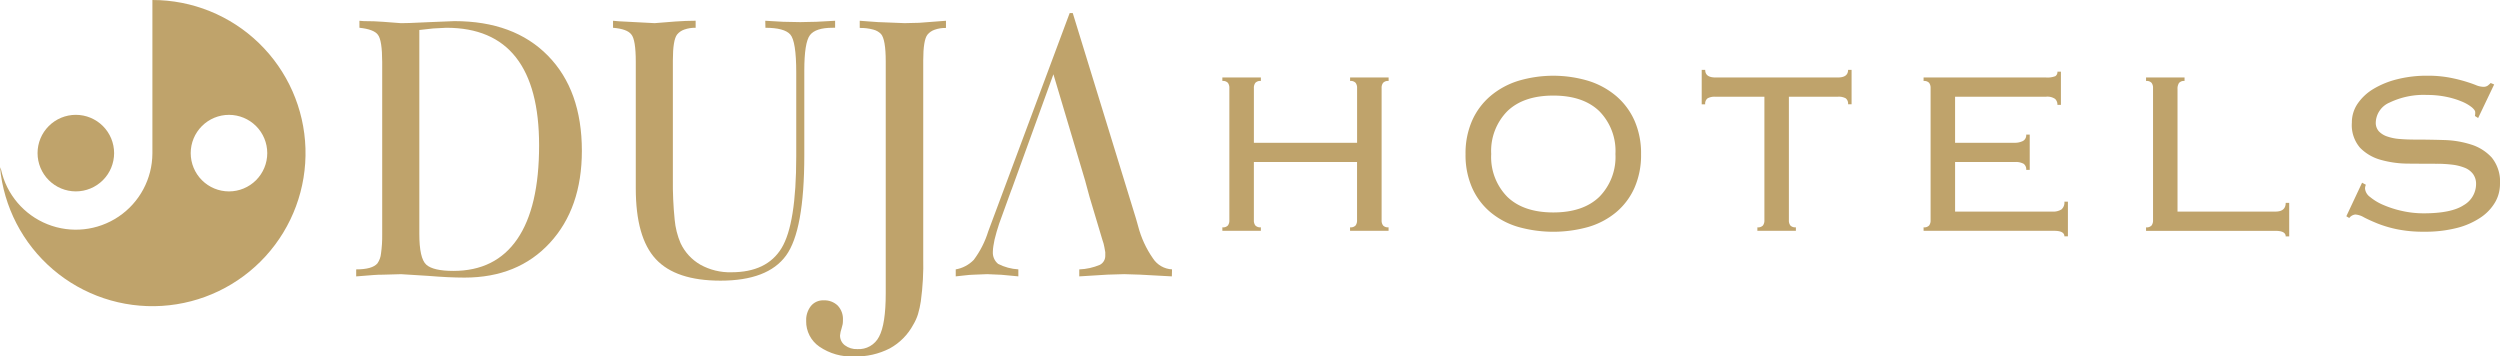 <svg id="Group_26" data-name="Group 26" xmlns="http://www.w3.org/2000/svg" xmlns:xlink="http://www.w3.org/1999/xlink" width="402.453" height="57.383" viewBox="0 0 402.453 57.383">
  <defs>
    <clipPath id="clip-path">
      <path id="Path_13" data-name="Path 13" d="M49.744,41.5q-1.116-1-1.115-4.967V3.728l2.23-.247,2.121-.11q7.462,0,11.2,4.766T67.91,22.321q0,9.944-3.514,15.067T54.109,42.511q-3.249,0-4.365-1.006M38.987,3.37q2.341.248,2.975,1.128.686.881.689,4.4V36.621a19.774,19.774,0,0,1-.192,3.1,3.314,3.314,0,0,1-.578,1.582q-.827.964-3.417.963v1.13l2.852-.225c.431-.033.914-.051,1.446-.051l2.919-.082,4.435.276q3.278.273,5.786.274,8.593,0,13.743-5.59t5.15-14.819q0-9.749-5.466-15.314T54.275,2.3l-4.049.164c-.331,0-1.377.048-3.139.137-.349.021-.817.028-1.406.028q-1.489-.107-2.879-.219T39.7,2.3l-.716-.055Z" transform="translate(-38.464 -2.242)" fill="#bfa36b"/>
    </clipPath>
    <clipPath id="clip-path-2">
      <path id="Path_14" data-name="Path 14" d="M98.92,2.407c-.332,0-.781.009-1.351.027s-.973.027-1.21.027L93.6,2.407l-2.892-.165.027,1.13q3.03,0,3.994,1.073t.965,6.137V24.069q0,10.9-2.369,14.781t-8.071,3.88a9.774,9.774,0,0,1-5-1.225,7.842,7.842,0,0,1-3.181-3.46,12.389,12.389,0,0,1-.951-3.789,57.989,57.989,0,0,1-.289-6.546V8.634q0-3.332.69-4.187a2.533,2.533,0,0,1,1.142-.786A5.156,5.156,0,0,1,79.5,3.372V2.242h-.246q-1.237,0-3,.118T72.9,2.627l-5.744-.3L66.2,2.242v1.13q2.283.19,2.946,1.075.716.825.717,4.41V29.226q0,7.911,3.221,11.382t10.411,3.473q7.6,0,10.55-4.032t2.947-16.143V10.252q0-4.512.911-5.7t3.663-1.182h.385V2.242Z" transform="translate(-66.199 -2.242)" fill="#bfa36b"/>
    </clipPath>
    <clipPath id="clip-path-3">
      <path id="Path_15" data-name="Path 15" d="M105.237,2.571l-2.342.055-3.442-.137q-.633,0-2.108-.122c-.982-.085-1.537-.125-1.667-.125V3.4a7.564,7.564,0,0,1,2.176.262,2.653,2.653,0,0,1,1.24.7q.769.856.771,4.411V46.114q0,4.989-1.075,6.986a3.671,3.671,0,0,1-3.5,2,3.1,3.1,0,0,1-2.011-.619,1.942,1.942,0,0,1-.771-1.585,4.493,4.493,0,0,1,.247-1.128c.092-.313.152-.541.179-.689a3.973,3.973,0,0,0,.042-.662,3.138,3.138,0,0,0-.841-2.326,3.066,3.066,0,0,0-2.272-.842,2.512,2.512,0,0,0-2.053.924,3.68,3.68,0,0,0-.757,2.411A4.913,4.913,0,0,0,89.179,54.7a9.118,9.118,0,0,0,5.592,1.583,11.888,11.888,0,0,0,5.742-1.294,9.452,9.452,0,0,0,3.788-3.831,7.642,7.642,0,0,0,.756-1.682,14.925,14.925,0,0,0,.455-2.068,43.866,43.866,0,0,0,.388-7.026V8.661q0-3.334.687-4.187a2.547,2.547,0,0,1,1.143-.786,5.125,5.125,0,0,1,1.832-.289V2.242Z" transform="translate(-87.058 -2.242)" fill="#bfa36b"/>
    </clipPath>
    <clipPath id="clip-path-4">
      <path id="Path_16" data-name="Path 16" d="M121.551,1.41,108.44,36.557a15.073,15.073,0,0,1-2.327,4.582,5.276,5.276,0,0,1-2.905,1.535V43.8q.275-.025,1.363-.149a15.332,15.332,0,0,1,1.638-.127l2.066-.082,2.285.1,2.728.255V42.67a8.154,8.154,0,0,1-3.256-.88,2.341,2.341,0,0,1-.848-1.974,6.487,6.487,0,0,1,.082-.893q.083-.564.194-1.057.3-1.234.738-2.552l1.986-5.478h.013l.47-1.3,6.266-17.272,5.152,17.272h-.006l.677,2.494,2.074,6.929a6.516,6.516,0,0,1,.31,1.151c.039.276.085.54.142.8v.52a1.622,1.622,0,0,1-.86,1.506,9.4,9.4,0,0,1-3.327.741V43.8l4.554-.28,2.676-.078,2.512.078L138,43.8l.028-1.13a3.872,3.872,0,0,1-3.072-1.768,16.142,16.142,0,0,1-2.384-5.173l-.343-1.215L122.046,1.41Z" transform="translate(-103.208 -1.41)" fill="#bfa36b"/>
    </clipPath>
    <clipPath id="clip-path-5">
      <path id="Path_17" data-name="Path 17" d="M4.056,18.566A6.162,6.162,0,1,0,10.217,12.4a6.162,6.162,0,0,0-6.161,6.163" transform="translate(-4.056 -12.403)" fill="#bfa36b"/>
    </clipPath>
    <clipPath id="clip-path-6">
      <path id="Path_18" data-name="Path 18" d="M30.7,24.652a6.162,6.162,0,1,1,6.163,6.161A6.162,6.162,0,0,1,30.7,24.652M24.533,0V24.7A12.326,12.326,0,0,1,.171,27.307c-.06-.128-.119-.256-.171-.389A24.645,24.645,0,1,0,24.534,0Z" fill="#bfa36b"/>
    </clipPath>
    <clipPath id="clip-path-7">
      <rect id="Rectangle_16" data-name="Rectangle 16" width="402.453" height="57.383" fill="#bfa36b"/>
    </clipPath>
  </defs>
  <g id="Group_13" data-name="Group 13" transform="translate(57.339 3.342)">
    <g id="Group_12" data-name="Group 12" clip-path="url(#clip-path)">
      <rect id="Rectangle_10" data-name="Rectangle 10" width="36.33" height="41.342" transform="translate(0 0)" fill="#bfa36b"/>
    </g>
  </g>
  <g id="Group_15" data-name="Group 15" transform="translate(98.685 3.342)">
    <g id="Group_14" data-name="Group 14" clip-path="url(#clip-path-2)">
      <rect id="Rectangle_11" data-name="Rectangle 11" width="35.751" height="41.839" transform="translate(0 0)" fill="#bfa36b"/>
    </g>
  </g>
  <g id="Group_17" data-name="Group 17" transform="translate(129.78 3.342)">
    <g id="Group_16" data-name="Group 16" clip-path="url(#clip-path-3)">
      <rect id="Rectangle_12" data-name="Rectangle 12" width="22.504" height="54.04" transform="translate(0 0)" fill="#bfa36b"/>
    </g>
  </g>
  <g id="Group_19" data-name="Group 19" transform="translate(153.855 2.102)">
    <g id="Group_18" data-name="Group 18" clip-path="url(#clip-path-4)">
      <rect id="Rectangle_13" data-name="Rectangle 13" width="34.816" height="42.39" transform="translate(0 0)" fill="#bfa36b"/>
    </g>
  </g>
  <g id="Group_21" data-name="Group 21" transform="translate(6.046 18.489)">
    <g id="Group_20" data-name="Group 20" clip-path="url(#clip-path-5)">
      <rect id="Rectangle_14" data-name="Rectangle 14" width="14.616" height="14.616" transform="matrix(0.978, -0.208, 0.208, 0.978, -2.506, 0.533)" fill="#bfa36b"/>
    </g>
  </g>
  <g id="Group_23" data-name="Group 23">
    <g id="Group_22" data-name="Group 22" clip-path="url(#clip-path-6)">
      <rect id="Rectangle_15" data-name="Rectangle 15" width="58.359" height="58.449" transform="matrix(0.978, -0.208, 0.208, 0.978, -10.024, 2.13)" fill="#bfa36b"/>
    </g>
  </g>
  <g id="Group_25" data-name="Group 25" transform="translate(0 0)">
    <g id="Group_24" data-name="Group 24" clip-path="url(#clip-path-7)">
      <path id="Path_19" data-name="Path 19" d="M157.866,32.186a1.068,1.068,0,0,0,.891.3v.563h-6.2V32.49a1.07,1.07,0,0,0,.891-.3,1.321,1.321,0,0,0,.234-.821V21.978H137.073v9.387a1.311,1.311,0,0,0,.234.821,1.07,1.07,0,0,0,.891.3v.563H132V32.49a1.075,1.075,0,0,0,.893-.3,1.321,1.321,0,0,0,.234-.821V10.056a1.321,1.321,0,0,0-.234-.821A1.075,1.075,0,0,0,132,8.929V8.366h6.2v.563a1.07,1.07,0,0,0-.891.306,1.311,1.311,0,0,0-.234.821V18.88h16.614V10.056a1.321,1.321,0,0,0-.234-.821,1.07,1.07,0,0,0-.891-.306V8.366h6.2v.563a1.068,1.068,0,0,0-.891.306,1.3,1.3,0,0,0-.236.821V31.365a1.3,1.3,0,0,0,.236.821" transform="translate(64.777 4.105)" fill="#bfa36b"/>
      <path id="Path_20" data-name="Path 20" d="M178.022,9a12.862,12.862,0,0,1,4.484,2.442,11.134,11.134,0,0,1,2.956,3.967,13.032,13.032,0,0,1,1.055,5.4,13.027,13.027,0,0,1-1.055,5.4,10.911,10.911,0,0,1-2.956,3.944,12.467,12.467,0,0,1-4.484,2.37,20.886,20.886,0,0,1-11.264,0,12.436,12.436,0,0,1-4.483-2.37,10.9,10.9,0,0,1-2.958-3.944,13.026,13.026,0,0,1-1.055-5.4,13.031,13.031,0,0,1,1.055-5.4,11.121,11.121,0,0,1,2.958-3.967A12.829,12.829,0,0,1,166.758,9a19.753,19.753,0,0,1,11.264,0M165,13.874a9.122,9.122,0,0,0-2.606,6.905A9.123,9.123,0,0,0,165,27.686q2.605,2.5,7.393,2.5t7.393-2.5a9.129,9.129,0,0,0,2.606-6.907,9.128,9.128,0,0,0-2.606-6.905q-2.605-2.5-7.393-2.5T165,13.874" transform="translate(77.663 4.013)" fill="#bfa36b"/>
      <path id="Path_21" data-name="Path 21" d="M192.73,32.893a1.074,1.074,0,0,0,.891-.3,1.316,1.316,0,0,0,.236-.823v-19.9h-7.886a2.333,2.333,0,0,0-1.267.258,1.083,1.083,0,0,0-.376.962h-.564V7.548h.564q0,1.221,1.643,1.221h19.713q1.644,0,1.643-1.221h.564v5.538h-.564a1.09,1.09,0,0,0-.376-.962,2.329,2.329,0,0,0-1.267-.258H197.8v19.9a1.316,1.316,0,0,0,.234.823,1.074,1.074,0,0,0,.891.3v.563h-6.2Z" transform="translate(90.178 3.704)" fill="#bfa36b"/>
      <path id="Path_22" data-name="Path 22" d="M208.618,9.543a1.082,1.082,0,0,0-.893-.3V8.675h19.666a3.474,3.474,0,0,0,1.549-.212.794.794,0,0,0,.331-.727h.562v5.352h-.562a1.266,1.266,0,0,0-.376-.963,2.194,2.194,0,0,0-1.456-.352H212.795v7.416h9.526a2.98,2.98,0,0,0,1.388-.283,1.057,1.057,0,0,0,.537-1.032h.566v5.678h-.566a1.091,1.091,0,0,0-.42-.984,2.64,2.64,0,0,0-1.407-.282h-9.623v7.978H228.47a2.442,2.442,0,0,0,1.456-.352,1.465,1.465,0,0,0,.468-1.243h.565v5.584h-.565c0-.595-.549-.891-1.641-.891H207.725V32.8a1.082,1.082,0,0,0,.893-.3,1.323,1.323,0,0,0,.236-.823V10.364a1.327,1.327,0,0,0-.236-.821" transform="translate(101.936 3.796)" fill="#bfa36b"/>
      <path id="Path_23" data-name="Path 23" d="M237.944,8.929a1.037,1.037,0,0,0-.893.328,1.7,1.7,0,0,0-.236.985V29.956h15.773q1.641,0,1.641-1.407h.565v5.4h-.565q0-.89-1.641-.891h-20.84v-.562a1.07,1.07,0,0,0,.891-.306,1.312,1.312,0,0,0,.234-.821V10.056a1.312,1.312,0,0,0-.234-.821,1.07,1.07,0,0,0-.891-.306V8.366h6.2Z" transform="translate(113.725 4.105)" fill="#bfa36b"/>
      <path id="Path_24" data-name="Path 24" d="M256.523,25.732a1.528,1.528,0,0,0-.14.61A1.906,1.906,0,0,0,257.2,27.7a8.565,8.565,0,0,0,2.159,1.291,16.407,16.407,0,0,0,3.026.963,15.753,15.753,0,0,0,3.426.374q4.461,0,6.456-1.313a3.921,3.921,0,0,0,1.993-3.379,2.672,2.672,0,0,0-.492-1.644,3.123,3.123,0,0,0-1.36-1.008,7.986,7.986,0,0,0-2.02-.493,20.622,20.622,0,0,0-2.464-.14q-2.16,0-4.577-.024a16.467,16.467,0,0,1-4.435-.61,7.4,7.4,0,0,1-3.332-1.948,5.6,5.6,0,0,1-1.315-4.037,5.357,5.357,0,0,1,.939-3.074,8.135,8.135,0,0,1,2.558-2.37,13.94,13.94,0,0,1,3.824-1.549,19.313,19.313,0,0,1,4.788-.563,18.924,18.924,0,0,1,3.5.282,24.861,24.861,0,0,1,2.558.61c.719.219,1.316.422,1.784.611a3.294,3.294,0,0,0,1.173.28,1.2,1.2,0,0,0,.75-.186,5.478,5.478,0,0,0,.471-.423l.562.236-2.579,5.4-.519-.329a2.384,2.384,0,0,0,.049-.611c0-.218-.189-.483-.563-.8a6.672,6.672,0,0,0-1.6-.915,13.117,13.117,0,0,0-2.463-.751,14.95,14.95,0,0,0-3.122-.306,12.615,12.615,0,0,0-6.033,1.221,3.616,3.616,0,0,0-2.227,3.192,2.049,2.049,0,0,0,.49,1.431,3.281,3.281,0,0,0,1.363.845,7.976,7.976,0,0,0,2.018.4c.765.064,1.586.094,2.466.094q2.2,0,4.6.072a15.641,15.641,0,0,1,4.414.727,7.543,7.543,0,0,1,3.333,2.112,6.18,6.18,0,0,1,1.312,4.271,5.846,5.846,0,0,1-.771,2.886,7.538,7.538,0,0,1-2.326,2.464,12.165,12.165,0,0,1-3.824,1.69,20.5,20.5,0,0,1-5.282.61,21.144,21.144,0,0,1-4.389-.4,18.825,18.825,0,0,1-3.168-.941q-1.313-.537-2.159-.985a3.167,3.167,0,0,0-1.361-.444,1.416,1.416,0,0,0-.987.562l-.468-.282,2.534-5.4Z" transform="translate(124.34 4.013)" fill="#bfa36b"/>
    </g>
  </g>
</svg>
